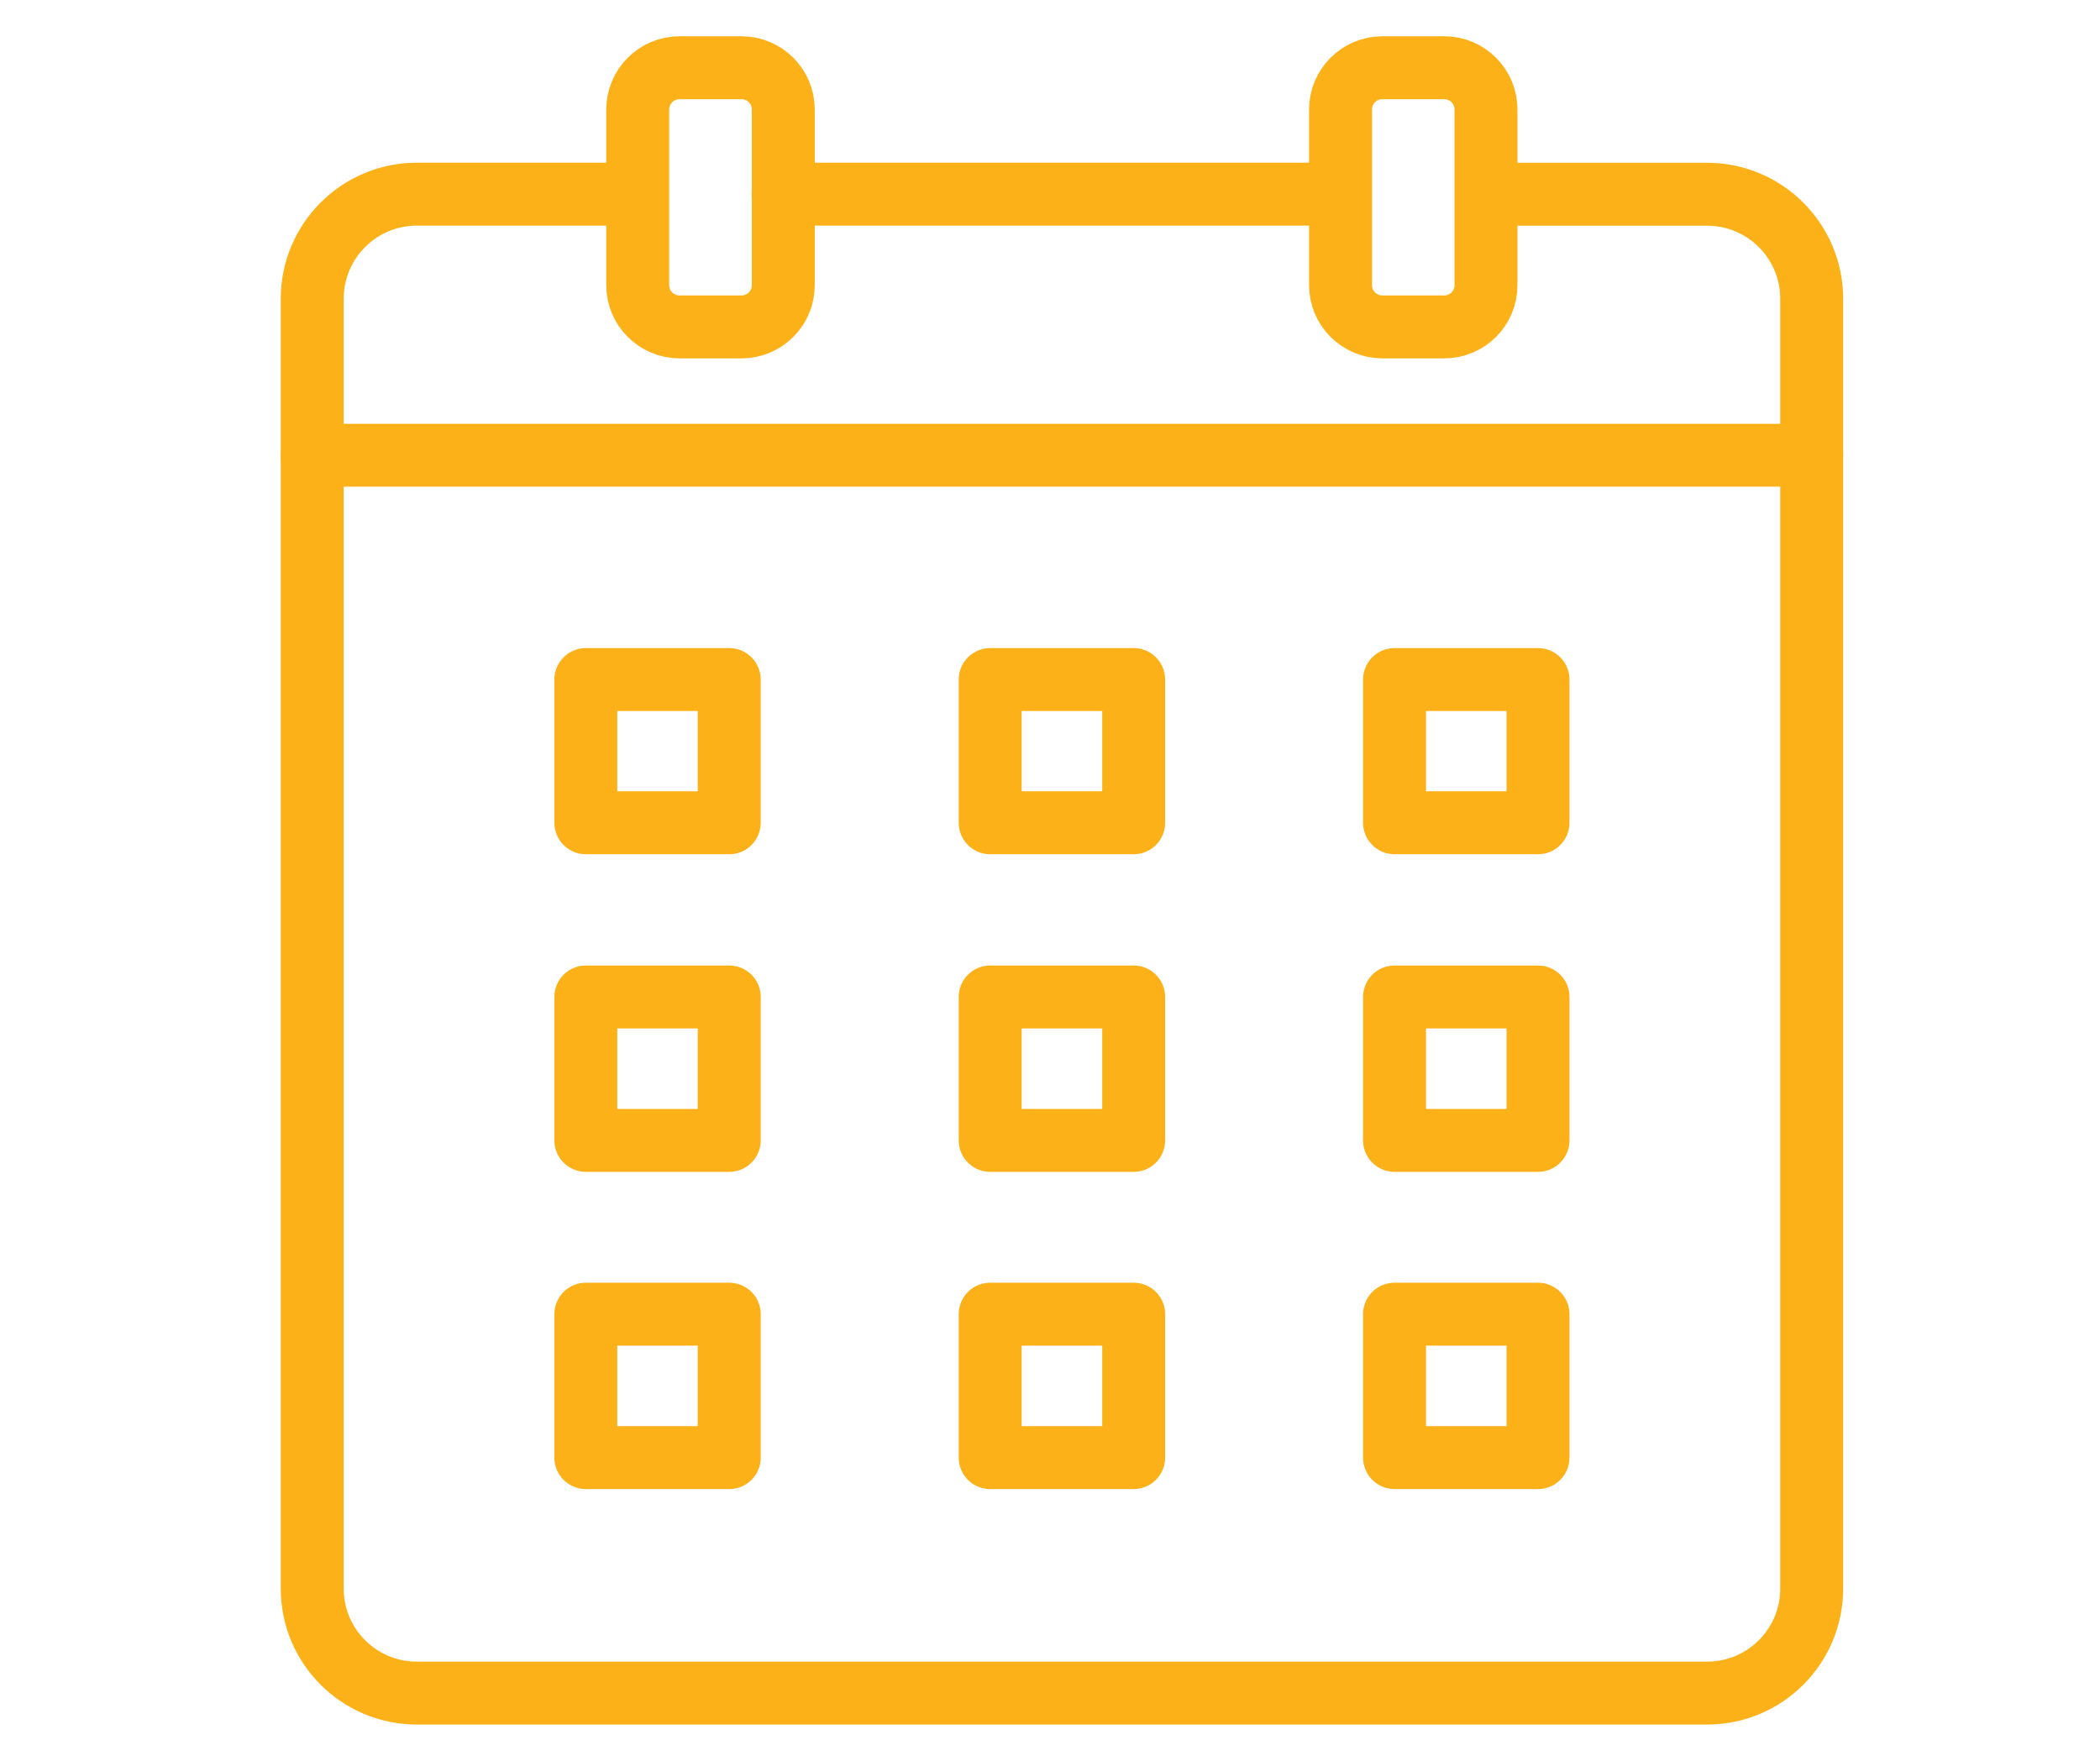<svg width="31" height="26" viewBox="0 0 31 26" fill="none" xmlns="http://www.w3.org/2000/svg">
<path d="M10.765 10.034H8.648V12.149H10.765V10.034Z" stroke="#FDB119" stroke-width="0.929" stroke-linecap="round" stroke-linejoin="round"/>
<path d="M16.735 10.034H14.617V12.149H16.735V10.034Z" stroke="#FDB119" stroke-width="0.929" stroke-linecap="round" stroke-linejoin="round"/>
<path d="M22.704 10.034H20.586V12.149H22.704V10.034Z" stroke="#FDB119" stroke-width="0.929" stroke-linecap="round" stroke-linejoin="round"/>
<path d="M10.765 14.721H8.648V16.839H10.765V14.721Z" stroke="#FDB119" stroke-width="0.929" stroke-linecap="round" stroke-linejoin="round"/>
<path d="M16.735 14.721H14.617V16.839H16.735V14.721Z" stroke="#FDB119" stroke-width="0.929" stroke-linecap="round" stroke-linejoin="round"/>
<path d="M22.704 14.721H20.586V16.839H22.704V14.721Z" stroke="#FDB119" stroke-width="0.929" stroke-linecap="round" stroke-linejoin="round"/>
<path d="M10.765 19.405H8.648V21.523H10.765V19.405Z" stroke="#FDB119" stroke-width="0.929" stroke-linecap="round" stroke-linejoin="round"/>
<path d="M16.735 19.405H14.617V21.523H16.735V19.405Z" stroke="#FDB119" stroke-width="0.929" stroke-linecap="round" stroke-linejoin="round"/>
<path d="M22.704 19.405H20.586V21.523H22.704V19.405Z" stroke="#FDB119" stroke-width="0.929" stroke-linecap="round" stroke-linejoin="round"/>
<path d="M22.211 2.868H25.2C26.052 2.868 26.744 3.559 26.744 4.412V23.457C26.744 24.309 26.053 25 25.2 25H6.153C5.301 25 4.609 24.31 4.609 23.457V4.411C4.609 3.559 5.3 2.867 6.153 2.867H9.098" stroke="#FDB119" stroke-width="0.929" stroke-linecap="round" stroke-linejoin="round"/>
<path d="M11.56 2.867H11.562H19.597" stroke="#FDB119" stroke-width="0.929" stroke-linecap="round" stroke-linejoin="round"/>
<path d="M4.609 6.722H26.743" stroke="#FDB119" stroke-width="0.929" stroke-linecap="round" stroke-linejoin="round"/>
<path d="M9.414 2.866V4.211C9.414 4.552 9.692 4.827 10.031 4.827H10.946C11.286 4.827 11.563 4.552 11.563 4.211V1.617C11.563 1.276 11.286 1 10.946 1H10.031C9.692 1 9.414 1.276 9.414 1.617V2.866Z" stroke="#FDB119" stroke-width="0.929" stroke-linecap="round" stroke-linejoin="round"/>
<path d="M19.789 2.866V4.211C19.789 4.552 20.067 4.827 20.406 4.827H21.319C21.661 4.827 21.936 4.552 21.936 4.211V1.617C21.936 1.276 21.661 1 21.319 1H20.406C20.067 1 19.789 1.276 19.789 1.617V2.866Z" stroke="#FDB119" stroke-width="0.929" stroke-linecap="round" stroke-linejoin="round"/>
</svg>
